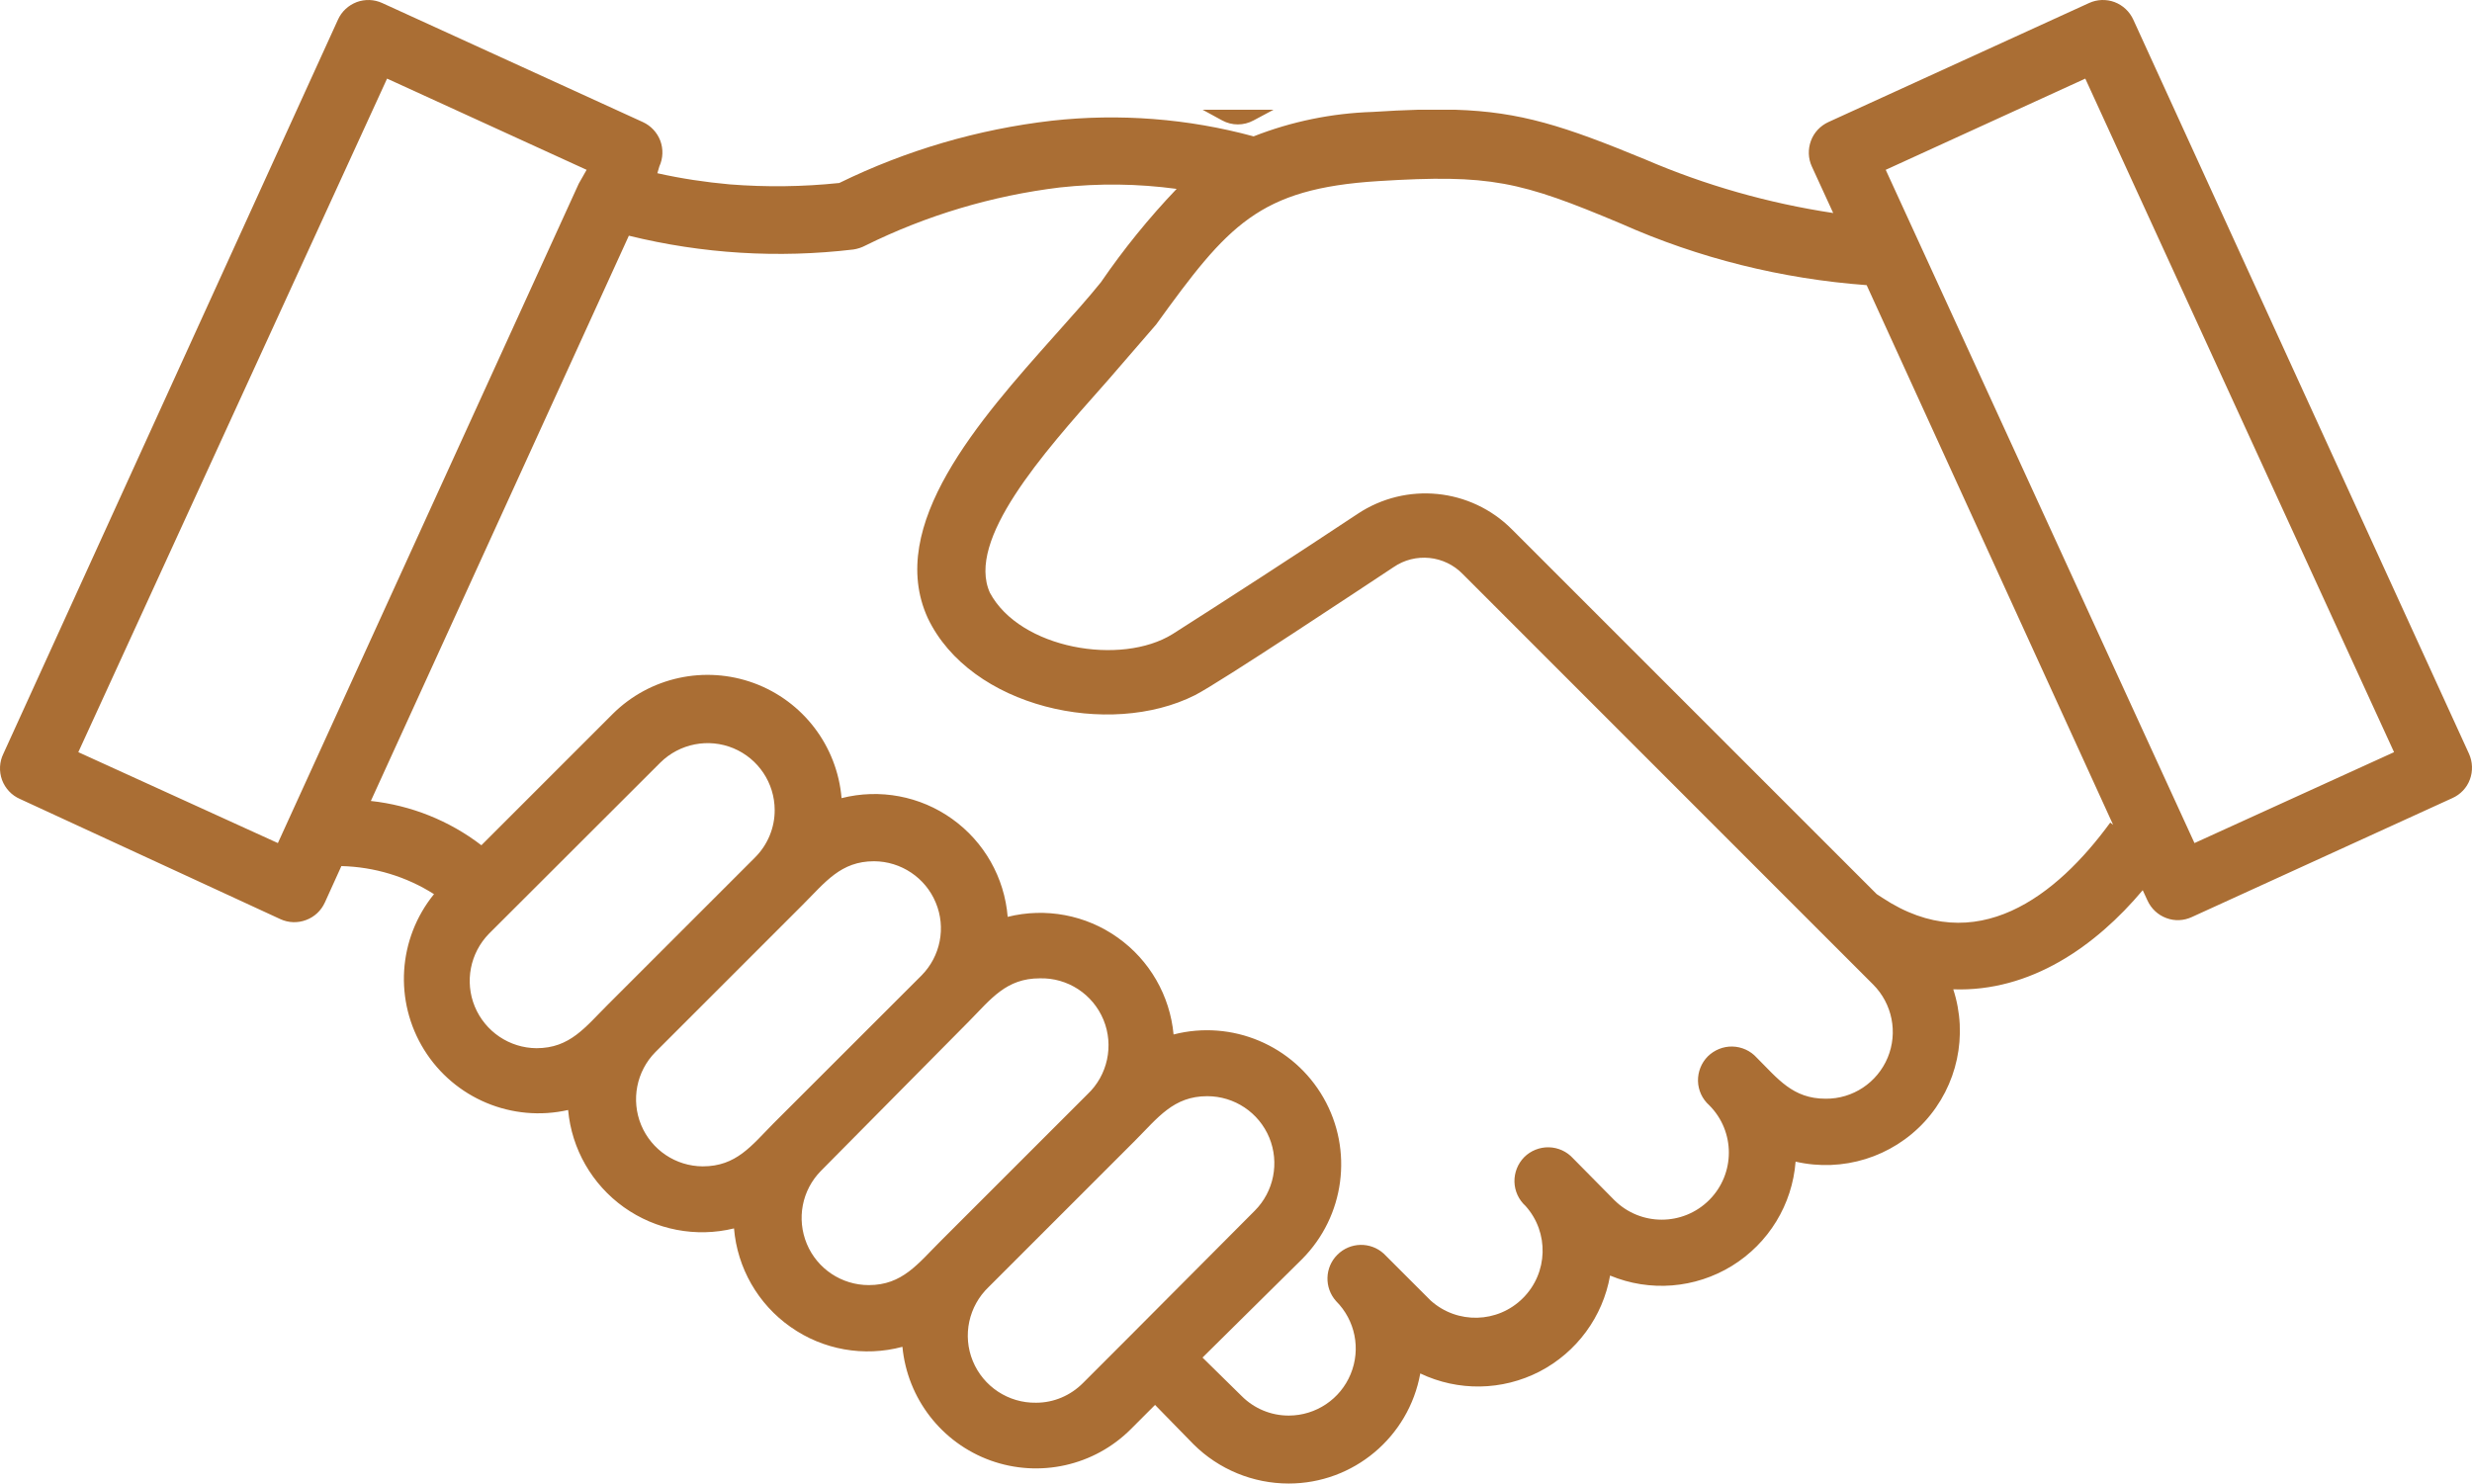 <?xml version="1.0" encoding="UTF-8"?> <svg xmlns="http://www.w3.org/2000/svg" xmlns:xlink="http://www.w3.org/1999/xlink" width="88.068" height="52.859" viewBox="0 0 88.068 52.859" fill="none"><desc> Created with Pixso. </desc><defs></defs><path id="Убрать верхний слой" d="M42.844 3.91C43.075 4.039 43.306 4.166 43.54 4.29C43.888 4.481 44.31 4.481 44.661 4.29C44.9 4.166 45.137 4.039 45.372 3.91L42.844 3.91ZM50.53 3.91C50.032 3.923 49.493 3.95 48.9 3.988C47.447 4.035 46.013 4.328 44.661 4.859C42.322 4.223 39.88 4.035 37.47 4.301C34.841 4.605 32.279 5.355 29.9 6.52C28.603 6.656 27.298 6.672 26.001 6.57C25.134 6.492 24.271 6.363 23.419 6.172L23.49 5.93C23.623 5.641 23.634 5.312 23.525 5.016C23.412 4.719 23.189 4.48 22.9 4.348L13.619 0.109C13.334 -0.023 13.005 -0.035 12.709 0.074C12.412 0.188 12.17 0.41 12.041 0.699L0.119 26.859C-0.022 27.148 -0.038 27.484 0.072 27.789C0.185 28.093 0.416 28.34 0.712 28.468L9.99 32.75C10.279 32.883 10.607 32.894 10.904 32.781C11.201 32.672 11.439 32.449 11.572 32.16L12.162 30.859C13.33 30.887 14.474 31.23 15.462 31.859C14.173 33.445 14.033 35.672 15.111 37.406C16.189 39.14 18.248 40 20.24 39.55C20.365 40.937 21.091 42.203 22.228 43.015C23.365 43.824 24.794 44.101 26.15 43.769C26.267 45.179 27.005 46.468 28.166 47.281C29.322 48.097 30.783 48.355 32.15 47.988C32.326 49.832 33.548 51.41 35.291 52.039C37.033 52.664 38.982 52.23 40.291 50.918L41.15 50.058L42.521 51.461C43.419 52.355 44.638 52.859 45.912 52.859C48.216 52.859 50.189 51.206 50.599 48.937C51.951 49.581 53.517 49.554 54.845 48.871C56.173 48.183 57.103 46.918 57.361 45.449C58.779 46.039 60.392 45.91 61.701 45.105C63.009 44.3 63.853 42.921 63.97 41.39C65.65 41.777 67.408 41.23 68.572 39.961C69.736 38.687 70.122 36.886 69.587 35.25C72.337 35.347 74.658 33.718 76.337 31.718L76.509 32.09C76.642 32.379 76.88 32.601 77.177 32.711C77.474 32.824 77.798 32.808 78.087 32.675L87.368 28.437C87.658 28.308 87.884 28.07 87.993 27.773C88.103 27.476 88.091 27.148 87.962 26.859L76.001 0.699C75.868 0.41 75.63 0.187 75.333 0.074C75.036 -0.035 74.712 -0.024 74.423 0.109L65.142 4.348C64.853 4.48 64.626 4.719 64.517 5.016C64.408 5.312 64.415 5.641 64.548 5.93L65.31 7.59C63.005 7.242 60.751 6.602 58.611 5.68C55.724 4.489 54.173 3.983 51.838 3.91L50.53 3.91ZM78.181 30.039L85.291 26.8L74.291 2.801L67.181 6.051L78.181 30.039ZM20.619 6.543L9.9 30.039L2.79 26.8L13.79 2.801L20.899 6.051L20.619 6.543ZM75.181 29.308C73.283 31.91 70.4 34.199 67.06 31.988L66.861 31.859L53.861 18.859C52.396 17.39 50.099 17.16 48.369 18.308C46.197 19.75 43.791 21.308 41.779 22.59C39.939 23.738 36.338 23.121 35.267 21.121C34.415 19.241 37.144 16.169 39.315 13.725C39.363 13.67 39.411 13.616 39.459 13.562L41.189 11.562C43.748 8.023 44.838 6.722 49.099 6.453C53.099 6.203 54.15 6.453 57.76 7.972C60.525 9.203 63.482 9.937 66.502 10.16L75.283 29.39L75.181 29.308ZM41.919 6.73C40.931 7.766 40.029 8.879 39.22 10.059C38.771 10.617 38.22 11.23 37.642 11.879L37.562 11.968C34.903 14.954 31.548 18.721 33.052 22.02C34.572 25.211 39.513 26.309 42.572 24.77C43.443 24.328 48.572 20.918 49.642 20.211C50.416 19.676 51.466 19.782 52.119 20.461L66.732 35.078C67.415 35.762 67.622 36.789 67.251 37.684C66.88 38.574 66.009 39.157 65.04 39.148C63.868 39.148 63.341 38.438 62.58 37.68C62.361 37.438 62.048 37.297 61.72 37.289C61.392 37.281 61.076 37.41 60.841 37.641C60.611 37.875 60.486 38.191 60.493 38.52C60.501 38.848 60.646 39.16 60.892 39.379C61.826 40.312 61.826 41.824 60.892 42.758C59.958 43.691 58.443 43.691 57.509 42.758L56.04 41.27C55.818 41.027 55.509 40.887 55.181 40.879C54.853 40.871 54.532 41 54.302 41.23C54.072 41.465 53.947 41.781 53.954 42.109C53.962 42.438 54.107 42.75 54.349 42.969C55.197 43.914 55.154 45.359 54.255 46.254C53.357 47.152 51.915 47.188 50.97 46.34L49.298 44.668C48.825 44.238 48.099 44.254 47.646 44.707C47.193 45.156 47.173 45.883 47.599 46.359C48.282 47.043 48.489 48.066 48.118 48.961C47.751 49.852 46.884 50.434 45.919 50.438C45.286 50.441 44.677 50.188 44.232 49.738L42.841 48.371L46.392 44.859C47.907 43.332 48.22 40.98 47.15 39.113C46.08 37.246 43.896 36.324 41.81 36.859C41.681 35.473 40.955 34.211 39.818 33.406C38.685 32.598 37.251 32.332 35.9 32.668C35.786 31.27 35.064 29.996 33.923 29.18C32.783 28.363 31.341 28.094 29.982 28.438C29.825 26.582 28.611 24.984 26.861 24.34C25.114 23.699 23.15 24.125 21.829 25.438L17.15 30.117C16.005 29.238 14.642 28.695 13.212 28.539L22.404 8.398C25.021 9.043 27.728 9.207 30.4 8.89C30.552 8.867 30.697 8.82 30.829 8.75C33.005 7.672 35.349 6.972 37.759 6.679C39.157 6.527 40.525 6.543 41.919 6.73ZM27.599 28.859C27.596 27.898 27.017 27.031 26.127 26.66C25.24 26.293 24.216 26.492 23.529 27.168L17.42 33.269C16.748 33.957 16.549 34.98 16.916 35.867C17.287 36.758 18.15 37.34 19.111 37.348C20.31 37.348 20.849 36.598 21.662 35.789L26.9 30.551C27.349 30.102 27.603 29.492 27.599 28.859ZM27.556 40.027C26.767 40.828 26.228 41.558 25.037 41.558C24.076 41.554 23.213 40.976 22.842 40.085C22.474 39.195 22.674 38.171 23.349 37.487L28.599 32.237C29.408 31.429 29.951 30.687 31.139 30.687C32.099 30.691 32.971 31.273 33.338 32.163C33.709 33.05 33.506 34.074 32.83 34.757L27.556 40.027ZM29.248 41.718C28.568 42.406 28.373 43.429 28.744 44.32C29.115 45.21 29.986 45.789 30.951 45.789C32.15 45.789 32.701 45.027 33.521 44.21L38.74 38.992C39.463 38.312 39.689 37.253 39.314 36.339C38.935 35.421 38.033 34.831 37.041 34.859C35.849 34.859 35.31 35.589 34.521 36.39L29.248 41.718ZM40.294 47.566L38.584 49.277C38.138 49.726 37.541 49.98 36.912 49.98C35.927 49.996 35.033 49.406 34.658 48.496C34.283 47.585 34.509 46.539 35.22 45.859L40.431 40.648C41.251 39.828 41.802 39.058 43.009 39.058C43.978 39.058 44.849 39.64 45.22 40.535C45.587 41.429 45.384 42.456 44.701 43.14L40.294 47.566Z" clip-rule="evenodd" fill="#AA6E34" fill-opacity="1" fill-rule="evenodd"></path></svg> 